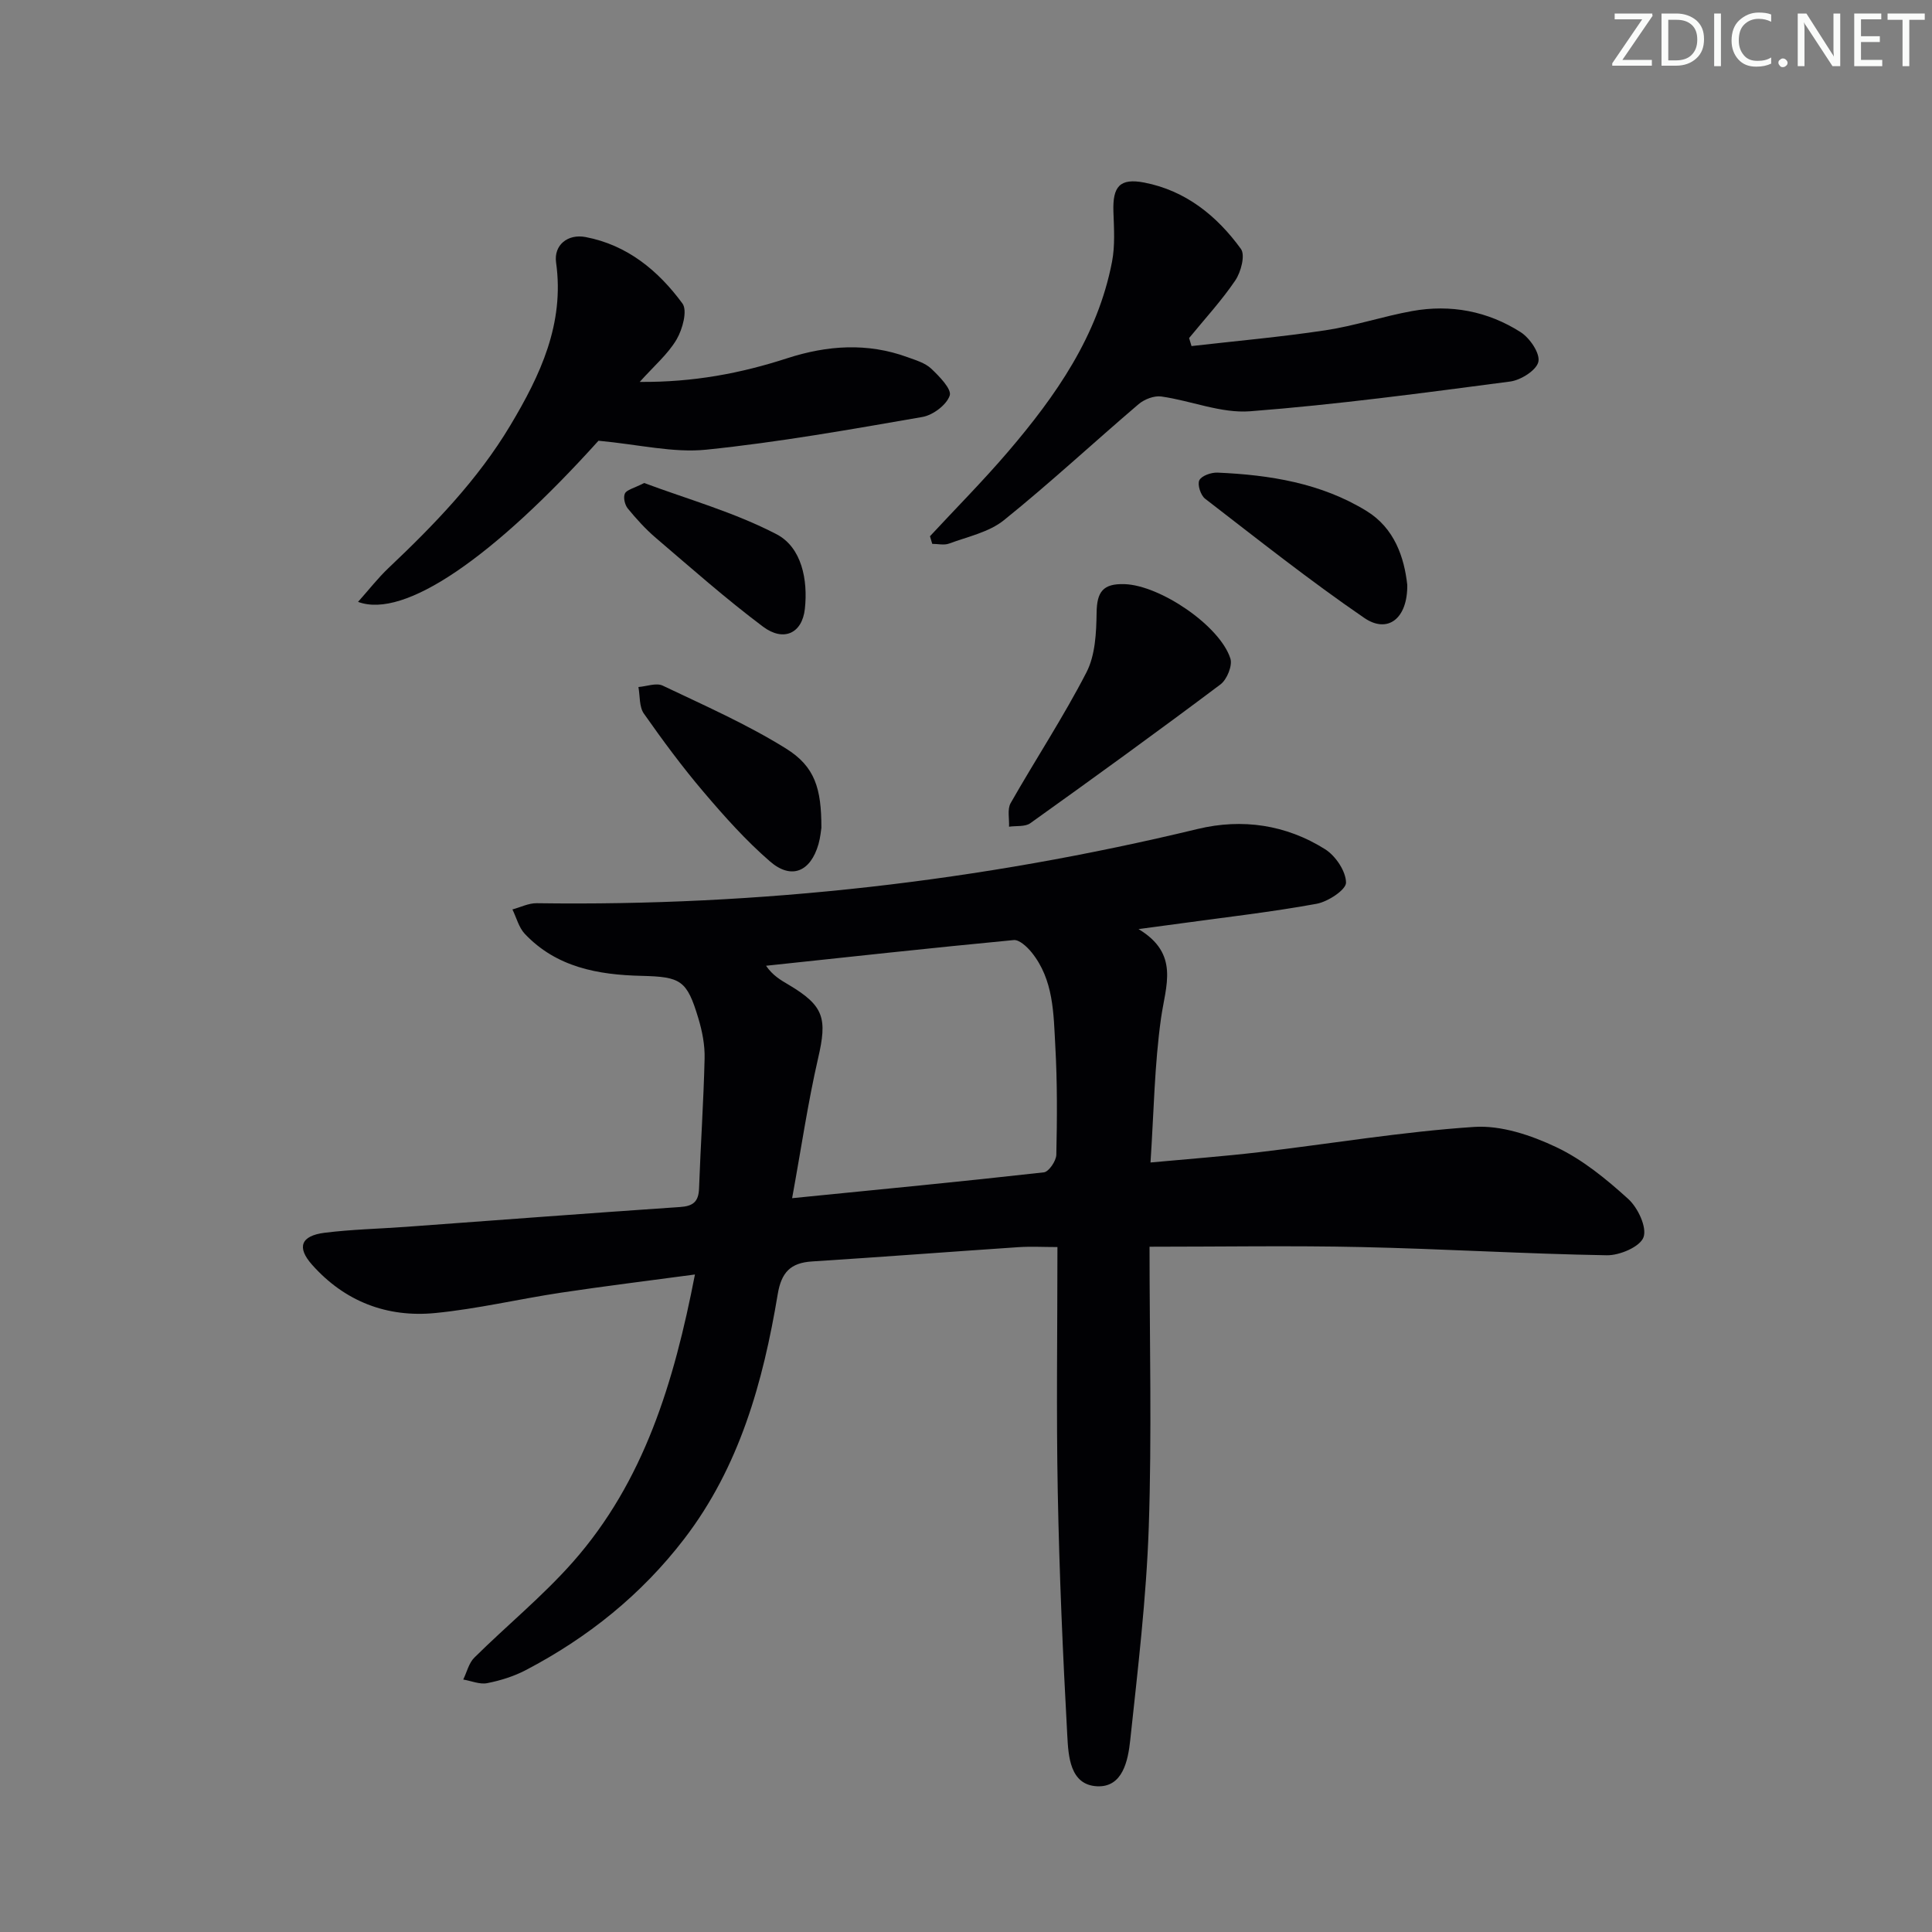 <svg enable-background="new 0 0 400 400" viewBox="0 0 400 400" xmlns="http://www.w3.org/2000/svg"><rect x="0" y="0" width="400" height="400" fill="#808080" stroke="none"/><g fill="#fafbfa"><path d="m342.2 3.2-6.3 9.2h6.1v1.2h-8.2v-.5l6.2-9.1h-5.7v-1.2h7.8v.4z"/><path d="m344 13.7v-10.9h3.1c1.6 0 3 .5 4.1 1.4 1.1 1 1.6 2.2 1.6 3.9s-.5 3-1.6 4-2.5 1.5-4.2 1.5h-3zm1.4-9.6v8.4h1.6c1.4 0 2.5-.4 3.2-1.1.8-.8 1.2-1.8 1.2-3.2s-.4-2.4-1.2-3.1-1.8-1-3.1-1z"/><path d="m356.3 2.8v10.9h-1.4v-10.9z"/><path d="m366.6 13.2c-.8.4-1.8.6-3 .6-1.6 0-2.8-.5-3.7-1.5s-1.4-2.3-1.4-3.9c0-1.7.5-3.2 1.6-4.2s2.4-1.6 4-1.6c1 0 1.9.1 2.6.4v1.5c-.8-.4-1.6-.6-2.6-.6-1.2 0-2.2.4-3 1.2s-1.1 1.9-1.1 3.3c0 1.3.4 2.3 1.1 3.1s1.6 1.1 2.8 1.1c1.1 0 2-.2 2.8-.7v1.3z"/><path d="m368.2 13c0-.3.1-.5.3-.6.2-.2.4-.3.6-.3.3 0 .5.1.7.3s.3.4.3.6-.1.5-.3.6c-.2.2-.4.3-.7.3s-.5-.1-.6-.3c-.2-.2-.3-.4-.3-.6z"/><path d="m381.1 13.7h-1.7l-5.5-8.4c-.2-.2-.3-.5-.4-.7 0 .2.1.8.1 1.5v7.6h-1.4v-10.9h1.8l5.3 8.3c.3.4.4.6.4.8 0-.3-.1-.8-.1-1.6v-7.5h1.4v10.9z"/><path d="m389.7 13.7h-5.8v-10.9h5.6v1.2h-4.2v3.5h3.9v1.2h-3.9v3.7h4.4z"/><path d="m398.4 4.1h-3.1v9.6h-1.4v-9.6h-3.1v-1.3h7.7v1.3z"/></g><path d="m238 258.12c0 19.75.49 38.92-.16 58.04-.5 14.74-2.27 29.45-3.84 44.14-.45 4.19-1.54 9.78-6.85 9.53-5.64-.27-5.95-6.24-6.18-10.51-.92-16.76-1.65-33.55-1.97-50.33-.32-16.65-.07-33.3-.07-50.8-2.9 0-5.48-.15-8.05.02-14.26.96-28.5 2.05-42.76 2.96-4.46.28-6.35 2.27-7.1 6.78-3.03 18.16-7.89 35.71-19.37 50.67-8.86 11.55-19.96 20.45-32.81 27.17-2.47 1.29-5.24 2.15-7.98 2.69-1.54.3-3.29-.47-4.95-.75.75-1.53 1.15-3.41 2.3-4.54 6.73-6.66 14.13-12.7 20.38-19.77 14.77-16.72 20.96-37.25 25.29-59.55-9.82 1.32-18.81 2.42-27.77 3.77-8.69 1.31-17.29 3.36-26.01 4.21-9.96.97-18.73-2.38-25.5-10.01-3.2-3.6-2.32-5.99 2.61-6.61 5.6-.7 11.27-.82 16.91-1.23 18.89-1.38 37.78-2.82 56.68-4.1 2.71-.18 3.83-1.1 3.93-3.84.32-8.97.94-17.94 1.15-26.92.07-2.77-.49-5.65-1.3-8.33-2.37-7.88-3.61-8.57-11.77-8.77-8.99-.21-17.61-1.77-24.16-8.7-1.24-1.32-1.72-3.35-2.56-5.05 1.67-.45 3.35-1.31 5.02-1.29 46.27.66 91.87-4.52 136.86-15.37 9.21-2.22 18.3-.89 26.37 4.19 2.17 1.36 4.31 4.54 4.34 6.91.02 1.49-3.74 3.96-6.09 4.39-9.28 1.7-18.68 2.76-28.04 4.05-2.45.34-4.91.66-8.83 1.19 8.55 5.13 5.61 11.69 4.66 18.44-1.36 9.66-1.49 19.49-2.18 29.88 7.75-.72 15.13-1.27 22.47-2.13 14.84-1.75 29.61-4.24 44.5-5.23 5.6-.38 11.81 1.71 17.03 4.18 5.47 2.59 10.39 6.63 14.92 10.74 1.99 1.81 3.9 5.87 3.15 7.92-.71 1.97-4.94 3.78-7.6 3.73-16.96-.29-33.9-1.33-50.86-1.7-14.42-.32-28.85-.07-43.81-.07zm-74-10.05c18.17-1.81 35.16-3.44 52.12-5.35 1.02-.11 2.55-2.36 2.58-3.64.17-7.49.21-15-.21-22.48-.37-6.75-.32-13.76-4.93-19.45-.92-1.13-2.53-2.63-3.68-2.52-17.11 1.63-34.19 3.5-51.28 5.32 1.41 2.05 3.07 2.98 4.71 3.95 7.32 4.36 7.99 6.93 6.06 15.24-2.11 9.19-3.47 18.54-5.37 28.93z" fill="#010104"/><path d="m192.54 111.02c5.4-5.82 11-11.46 16.16-17.49 9.9-11.58 18.57-23.96 21.53-39.32.65-3.36.41-6.94.29-10.41-.17-5.17 1.3-6.98 6.39-6 8.55 1.65 15.04 6.88 20.01 13.74.93 1.28.01 4.78-1.16 6.51-2.85 4.21-6.34 7.99-9.57 11.94.17.55.34 1.1.5 1.66 9.25-1.06 18.54-1.88 27.74-3.27 6.04-.91 11.92-2.89 17.94-3.98 7.97-1.44 15.64.02 22.45 4.36 1.9 1.21 4.05 4.36 3.69 6.12-.36 1.75-3.63 3.82-5.83 4.11-17.92 2.35-35.85 4.77-53.86 6.16-6.01.46-12.22-2.19-18.38-3.06-1.48-.21-3.51.57-4.71 1.59-9.33 7.96-18.33 16.33-27.88 24.02-3.09 2.49-7.48 3.4-11.35 4.84-1.03.38-2.32.06-3.49.06-.15-.53-.31-1.06-.47-1.58z" fill="#010104"/><path d="m123.91 91.25c-21.7 24.08-40.17 36.97-49.78 33.36 2.24-2.5 4.11-4.93 6.31-7.01 9.45-8.95 18.46-18.24 25.2-29.5 6.22-10.4 11.27-21.06 9.49-33.76-.5-3.59 2.4-5.97 6.12-5.26 8.63 1.65 15.05 6.96 20.04 13.75 1.08 1.47.02 5.36-1.21 7.45-1.79 3.04-4.64 5.45-7.63 8.79 11.13.09 20.92-1.78 30.54-4.9 8.27-2.68 16.59-3.26 24.9-.22 1.71.62 3.63 1.18 4.89 2.36 1.69 1.59 4.29 4.26 3.85 5.58-.65 1.94-3.47 4.06-5.66 4.44-14.86 2.58-29.75 5.23-44.74 6.77-6.84.7-13.94-1.07-22.32-1.85z" fill="#010104"/><path d="m232.83 120.94c7.38.24 19.76 8.63 21.91 15.41.46 1.46-.71 4.33-2.04 5.34-13 9.76-26.17 19.3-39.39 28.75-1.08.77-2.92.5-4.4.72.08-1.64-.39-3.6.33-4.88 5.16-9.07 10.93-17.82 15.7-27.08 1.83-3.55 2.04-8.19 2.1-12.34.06-4.29 1.28-6.07 5.79-5.92z" fill="#010104"/><path d="m170.06 171.4c-.08.46-.2 1.96-.6 3.37-1.64 5.71-5.61 7.42-10.04 3.58-4.99-4.32-9.45-9.32-13.74-14.37-4.41-5.18-8.47-10.68-12.38-16.25-.98-1.4-.78-3.64-1.12-5.49 1.69-.13 3.7-.92 5.02-.29 8.63 4.11 17.44 7.99 25.52 13.02 6.02 3.74 7.35 8.29 7.34 16.43z" fill="#010104"/><path d="m291.36 121.09c.09 6.94-4.02 10.19-8.91 6.84-11.31-7.75-22.08-16.3-32.95-24.68-.92-.71-1.63-2.92-1.19-3.82.47-.94 2.46-1.63 3.75-1.58 10.84.47 21.48 2.17 30.88 7.95 5.78 3.56 7.79 9.59 8.42 15.29z" fill="#010104"/><path d="m133.37 100c8.79 3.29 18.59 6.02 27.41 10.61 5.23 2.73 6.51 9.49 5.86 15.44-.56 5.12-4.43 6.87-8.67 3.69-7.67-5.75-14.87-12.13-22.17-18.36-2.13-1.82-4.05-3.94-5.83-6.11-.61-.75-.97-2.3-.59-3.09.36-.78 1.8-1.06 3.99-2.18z" fill="#010104"/></svg>